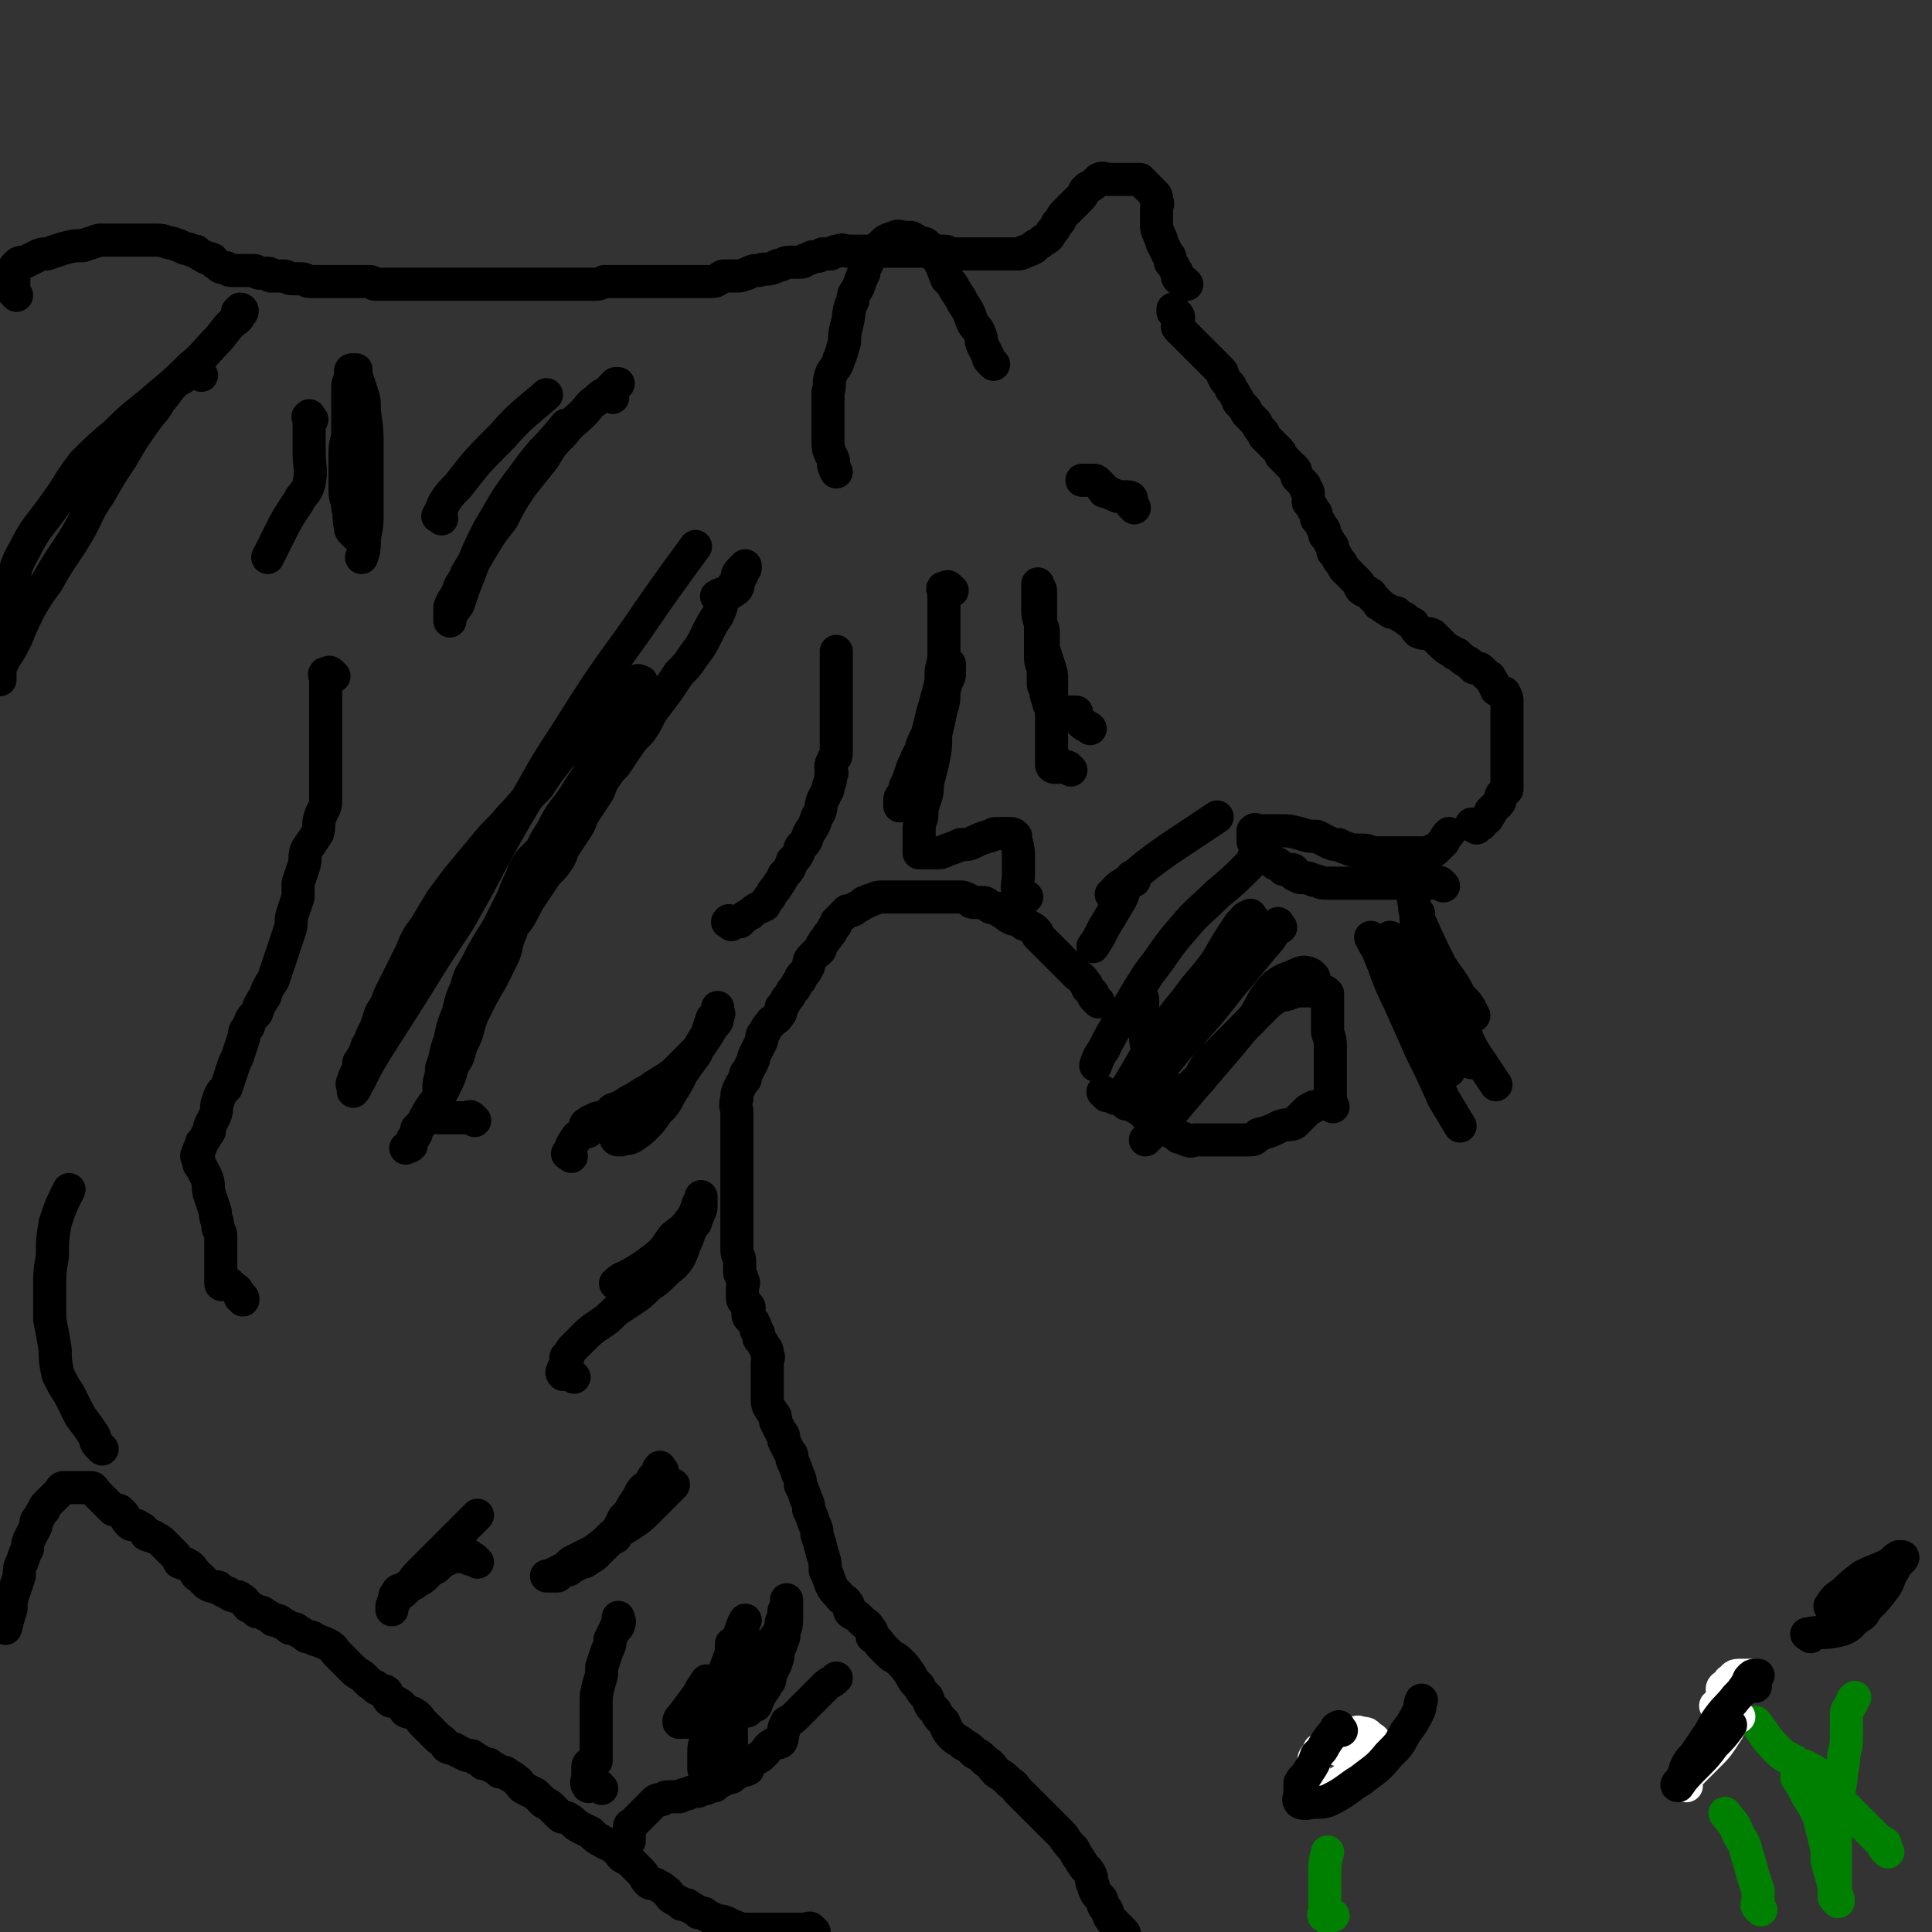 <svg viewBox='0 0 700 700' version='1.1' xmlns='http://www.w3.org/2000/svg' xmlns:xlink='http://www.w3.org/1999/xlink'><rect x="0" y="0" width="700" height="700" fill="#333333" stroke="none"/><g fill='none' stroke='#000000' stroke-width='12' stroke-linecap='round' stroke-linejoin='round'><path d='M398,363c-1,-1 -1,-1 -1,-1 -1,-1 -1,-1 -1,-2 -1,-1 -1,-1 -2,-2 0,-1 0,-1 -1,-2 -1,-2 -2,-2 -3,-3 -2,-2 -2,-2 -3,-3 -2,-2 -2,-2 -3,-3 -2,-2 -2,-2 -3,-3 -1,-1 -1,-1 -2,-2 0,0 0,0 -1,-1 -1,-1 -1,-1 -2,-2 0,-1 0,-1 -1,-2 -1,-1 -2,-1 -3,-2 -1,0 -1,0 -2,-1 -1,-1 -2,-1 -3,-1 -2,-1 -2,-1 -3,-2 -2,-1 -2,-1 -3,-2 -2,0 -2,0 -3,-1 -1,-1 -1,-1 -2,-1 -1,0 -1,0 -2,0 -2,0 -2,0 -3,-1 -2,-1 -2,-1 -3,-1 -2,0 -2,0 -3,0 -2,0 -2,0 -3,0 -2,0 -2,0 -3,0 -2,0 -2,0 -3,0 -2,0 -2,0 -3,0 -2,0 -2,0 -3,0 -2,0 -2,0 -3,0 -2,0 -2,0 -3,0 -2,0 -2,0 -3,0 -3,0 -3,0 -5,1 -2,0 -1,1 -3,1 -1,1 -1,1 -3,2 -1,1 -1,1 -3,1 -1,1 -1,1 -2,2 -1,1 -1,1 -2,2 0,1 0,1 -1,2 -1,2 -1,2 -2,3 -1,2 -1,1 -2,3 -1,1 0,2 -2,3 -1,1 -1,1 -2,2 -1,1 -1,2 -1,3 -1,2 -1,2 -2,3 -1,1 -1,1 -1,2 -1,1 -1,1 -2,3 -1,1 -1,1 -1,1 -1,2 -1,2 -2,3 -1,2 -1,2 -2,3 0,2 0,2 -1,3 -1,2 -2,1 -3,3 -1,1 -1,1 -2,3 -1,1 -1,1 -1,3 -1,2 -1,2 -2,4 -1,2 -1,2 -1,3 -1,2 -1,2 -2,4 -1,1 -1,1 -1,3 -1,1 -1,1 -2,3 -1,2 -1,2 -1,4 -1,3 0,3 0,5 0,2 0,2 0,4 0,1 0,1 0,3 0,1 0,1 0,3 0,1 0,1 0,3 0,1 0,1 0,2 0,1 0,1 0,2 0,1 0,1 0,3 0,1 0,1 0,3 0,1 0,1 0,3 0,2 0,2 0,4 0,2 0,2 0,4 0,2 0,2 0,4 0,1 0,1 0,3 0,1 0,1 0,3 0,1 0,1 0,3 0,1 0,1 0,3 0,2 1,2 1,4 0,2 0,2 0,4 0,1 1,1 1,3 1,1 0,1 0,3 0,1 0,1 0,3 0,1 0,1 1,2 1,1 1,1 1,1 1,1 0,1 0,2 0,1 0,1 0,1 0,1 0,1 1,2 1,1 1,1 1,1 1,2 1,2 1,3 1,1 1,1 1,3 1,1 1,1 2,3 1,1 1,1 1,3 1,1 0,1 0,3 0,2 0,2 0,4 0,2 0,2 0,5 0,2 0,2 0,4 0,3 1,3 2,5 1,1 1,1 1,3 1,2 1,2 2,4 1,1 1,1 1,3 1,2 1,2 2,4 1,1 1,1 1,3 1,2 1,2 2,5 1,2 1,2 1,4 1,2 1,2 2,5 1,2 1,2 1,4 1,2 1,2 2,5 1,2 1,2 1,4 1,3 1,3 2,7 1,3 1,3 1,6 1,2 1,2 2,5 1,2 1,2 3,4 1,2 2,1 3,3 1,1 0,1 1,3 1,1 2,1 3,2 1,1 1,1 1,1 2,2 2,1 3,3 1,1 1,1 1,3 1,1 2,1 3,3 1,1 1,1 3,3 2,2 2,1 4,3 2,2 2,2 4,5 1,2 1,2 3,4 1,2 1,2 3,4 1,3 1,3 3,5 1,2 1,2 3,4 1,2 1,3 3,5 2,2 2,1 4,3 2,1 2,1 4,3 2,1 2,1 4,3 3,2 2,2 4,4 3,2 3,2 5,4 2,1 1,1 3,3 2,2 2,2 4,4 2,2 2,2 4,4 2,2 2,2 4,4 2,2 2,2 4,4 2,3 2,3 4,5 1,2 1,2 3,5 1,2 2,2 3,4 1,2 0,2 1,4 1,3 1,3 3,5 1,2 0,2 2,4 1,3 1,3 3,5 1,1 1,1 3,3 1,1 0,1 1,3 1,1 1,1 2,2 1,1 1,1 3,3 1,1 1,1 3,3 0,0 0,0 1,1 '/><path d='M401,397c-1,-1 -2,-2 -1,-1 0,0 1,0 2,1 2,0 2,0 3,1 2,1 2,1 3,2 2,0 2,0 3,1 2,1 2,1 3,2 1,0 0,0 1,1 1,1 1,1 2,2 1,1 1,0 2,1 1,1 1,1 2,2 2,1 2,0 3,1 2,1 2,1 3,2 2,0 2,1 3,1 2,1 2,0 3,0 1,0 1,0 2,0 2,0 2,0 3,0 2,0 2,0 3,0 2,0 2,0 3,0 2,0 2,0 3,0 2,0 2,0 3,0 2,0 2,0 3,0 2,0 2,-1 3,-2 4,-1 4,-1 8,-3 3,-1 3,0 5,-1 2,-2 2,-2 4,-4 1,-1 1,-1 3,-2 '/><path d='M483,401c-1,-1 -1,-1 -1,-1 -1,-1 0,-1 0,-2 0,0 0,0 0,-1 0,-1 0,-1 0,-1 0,-1 0,-1 0,-2 0,0 0,0 0,-1 0,-1 0,-1 0,-2 0,-2 0,-2 0,-3 0,-2 0,-2 0,-4 0,-3 0,-3 0,-5 0,-2 0,-2 -1,-5 0,-1 0,-1 0,-3 0,-1 0,-2 0,-3 0,-1 0,-1 0,-3 0,-1 0,-1 0,-3 0,0 0,0 0,-1 0,-1 0,-1 0,-1 -1,-1 -1,-1 -2,-1 -1,0 -1,0 -1,0 -2,0 -2,0 -3,0 -1,0 -1,0 -3,0 -2,0 -2,0 -5,1 -2,1 -2,0 -4,1 -3,2 -3,2 -5,4 -1,1 -1,1 -3,3 -2,2 -2,2 -5,5 -2,2 -2,2 -4,4 -3,3 -3,3 -5,5 -1,1 -2,1 -3,3 -1,1 -1,1 -2,3 -1,1 0,1 -1,3 -1,0 -1,0 -2,1 -1,1 -1,1 -1,1 -1,1 -1,2 -2,2 -1,0 -1,0 -3,0 -1,0 -1,0 -2,0 -1,0 -1,0 -3,0 0,0 0,0 -1,-1 -2,-1 -2,-1 -3,-3 -2,-4 -1,-5 -2,-10 -1,-4 -1,-4 -1,-9 -1,-5 -1,-5 -1,-10 '/><path d='M523,321c-1,-1 -1,-1 -1,-1 -1,-1 -1,0 -2,0 -1,0 -1,0 -2,0 -2,0 -2,0 -3,0 -2,0 -2,0 -3,0 -2,0 -2,0 -4,0 -2,0 -2,0 -5,0 -2,0 -2,0 -4,0 -2,0 -2,0 -4,0 -3,0 -3,0 -5,0 -3,0 -3,0 -6,0 -2,0 -2,0 -4,0 -2,0 -2,-1 -4,-1 -2,-1 -2,-1 -4,-1 -1,0 -1,0 -3,-1 0,-1 0,-2 -1,-2 -1,0 -2,0 -3,0 -1,-1 -1,-1 -2,-2 -1,0 -1,0 -1,0 -1,-1 -1,-1 -2,-2 -1,-1 -1,-1 -1,-1 -1,-1 -1,-1 -2,-2 -1,-1 -1,-1 -1,-1 -1,-1 -1,-1 -2,-2 0,-1 0,-1 0,-1 0,-1 0,-1 0,-2 0,-1 0,-1 0,-1 1,-1 1,0 2,0 2,0 2,0 4,0 2,0 2,0 4,0 3,0 3,0 7,1 3,1 3,1 6,1 2,1 2,1 4,2 2,1 2,1 4,1 2,1 2,1 5,2 2,0 2,0 4,0 2,0 2,1 5,1 1,0 1,0 3,0 1,0 1,0 3,0 3,0 3,0 5,0 2,0 2,0 4,0 1,0 1,0 3,0 1,0 1,-1 3,-1 1,-1 1,-1 2,-2 1,-1 1,-1 1,-1 1,-2 1,-2 2,-3 '/><path d='M535,300c-1,-1 -1,-1 -1,-1 -1,-1 -1,0 -1,0 0,0 1,0 1,0 1,0 1,0 2,0 1,0 1,-1 2,-2 1,-1 1,0 1,-1 1,-1 1,-1 1,-2 1,-1 1,-1 1,-1 1,-1 1,-1 2,-2 1,-1 0,-1 1,-3 1,-1 1,-1 2,-2 0,-1 0,-1 0,-3 0,-1 0,-1 0,-3 0,-1 0,-1 0,-3 0,-1 0,-1 0,-3 0,0 0,0 0,-1 0,-1 0,-1 0,-3 0,0 0,0 0,-1 0,-1 0,-1 0,-3 0,-1 0,-1 0,-2 0,-2 0,-2 0,-3 0,-1 0,-1 0,-2 0,-1 0,-1 0,-2 0,0 0,0 0,-1 0,-1 0,-1 0,-2 0,-1 0,-1 -1,-3 -1,0 -1,0 -2,-1 -1,0 -1,0 -1,-1 -1,-1 -1,-2 -2,-3 0,-1 -1,-1 -1,-1 -1,-1 -1,-1 -2,-2 -1,-1 -1,-1 -3,-1 -1,-1 -1,-1 -2,-2 -2,-1 -2,-1 -4,-3 -1,0 -1,0 -2,-1 -2,-1 -2,-1 -4,-3 -1,-1 -1,-1 -3,-3 -2,-1 -3,0 -5,-1 -1,-1 -1,-1 -2,-3 -2,-1 -2,-1 -3,-2 -2,-1 -2,-1 -3,-2 -2,0 -2,0 -3,-1 -2,-1 -2,-1 -3,-2 -1,0 0,0 -1,-1 -1,-1 -1,-1 -2,-2 0,0 0,-1 -1,-1 -1,-1 -1,-1 -2,-1 0,-1 -1,0 -1,-1 -1,-1 0,-1 -1,-2 -1,-1 -1,-1 -1,-1 -1,-1 -1,-1 -2,-2 -1,-1 -1,-1 -2,-2 -1,-2 -1,-2 -2,-3 -1,-2 -1,-2 -2,-3 0,-2 0,-2 -1,-3 -1,-2 -1,-2 -2,-3 0,-2 0,-2 -1,-3 -1,-2 -1,-2 -2,-3 0,-2 0,-2 -1,-3 -1,-2 -1,-2 -2,-3 0,-2 0,-2 0,-3 0,-1 0,-1 -1,-2 0,-1 0,-1 -1,-2 -1,-1 -1,-1 -2,-2 -1,-2 0,-2 -1,-3 -1,-1 -1,-1 -2,-2 0,0 0,0 -1,-1 -1,-1 -1,-1 -2,-2 0,-1 0,-1 -1,-2 -1,-1 -1,-1 -2,-2 0,0 0,0 -1,-1 -1,-1 -1,-1 -2,-2 0,-1 0,-1 -1,-2 -1,-1 -1,-1 -2,-3 0,0 0,0 -1,-1 -1,-1 -1,-1 -2,-2 -1,-1 0,-1 -1,-2 -1,-1 -1,-1 -2,-2 -1,-1 0,-1 -1,-2 -1,-2 -1,-2 -2,-3 0,-1 0,-1 -1,-2 -1,-1 -1,-1 -2,-3 0,-1 0,-1 -1,-2 -1,-1 -1,-1 -2,-2 -1,-1 -1,-1 -2,-2 -1,-1 -1,-1 -3,-3 0,0 0,0 -1,-1 -1,-1 -1,-1 -2,-2 0,0 0,0 -1,-1 -1,-1 -1,-1 -2,-2 0,0 0,0 -1,-1 -1,-1 -1,-1 -1,-1 -1,-1 0,-1 0,-1 0,-1 0,-1 0,-2 0,0 0,0 0,-1 0,-1 -1,-1 -2,-2 0,0 0,0 0,-1 '/><path d='M295,700c-1,-1 -1,-1 -1,-1 -1,-1 -1,0 -1,0 -1,0 -1,0 -3,0 -1,0 -1,0 -3,0 -2,0 -2,0 -5,0 -2,0 -2,0 -4,0 -3,0 -3,0 -5,0 -2,0 -2,0 -4,0 -3,-1 -3,-1 -5,-2 -2,-1 -2,-1 -4,-1 -2,-1 -2,-1 -4,-2 -1,-1 -1,-1 -3,-1 -1,-1 -1,-1 -3,-2 -1,-1 -1,-1 -3,-1 -1,-1 -1,-1 -3,-2 -2,-1 -1,-2 -3,-3 -1,-1 -1,-1 -3,-2 -1,-1 -2,0 -3,-1 -2,-2 -1,-2 -3,-4 -1,-1 -1,-1 -3,-3 -1,-1 -1,-1 -3,-2 -2,-1 -1,-2 -3,-3 -2,-2 -2,-1 -5,-3 -2,-1 -2,-1 -4,-3 -2,-1 -2,-1 -4,-2 -2,-1 -2,-2 -4,-3 -1,-1 -2,0 -3,-1 -1,-1 -1,-1 -3,-3 -1,-1 -1,-1 -3,-2 -1,-1 -1,-1 -3,-3 -2,-1 -2,-1 -4,-2 -2,-1 -1,-2 -3,-3 -1,-1 -1,-1 -3,-2 -1,-1 -1,-1 -3,-1 -1,-1 -1,-1 -3,-2 -1,-1 -1,-1 -3,-1 -1,-1 -1,-1 -3,-2 -1,-1 -1,-1 -3,-1 -2,-1 -2,-1 -4,-2 -1,-1 -1,0 -3,-1 -1,-1 -1,-2 -3,-3 -1,-1 -1,-1 -3,-3 -1,-1 -1,-1 -3,-3 -1,-1 -1,-2 -3,-3 -1,-1 -1,0 -3,-1 -1,-1 -1,-2 -3,-3 -1,-1 -2,0 -3,-1 -1,-1 0,-2 -1,-3 -1,-1 -2,0 -3,-1 -1,0 -1,-1 -1,-1 -2,-1 -2,-1 -3,-2 -1,-1 -1,-1 -1,-1 -2,-2 -2,-1 -4,-3 -1,-1 -1,-1 -3,-3 -1,-1 -1,-1 -3,-3 -1,-1 -1,-2 -3,-3 -2,-1 -2,-1 -5,-2 -1,-1 -1,-1 -3,-1 -1,-1 -1,-1 -3,-2 -1,-1 -1,-1 -3,-1 -1,-1 -1,-1 -3,-2 -1,-1 -1,-1 -3,-1 -1,-1 -1,-1 -3,-2 -1,-1 -1,-1 -3,-1 -1,-1 -1,-1 -3,-2 -1,-1 -1,-2 -3,-3 -1,-1 -1,0 -3,-1 -1,0 -1,-1 -2,-1 -2,-1 -2,-1 -3,-2 -2,0 -2,0 -4,-1 -1,-1 -1,-1 -3,-3 -1,0 -1,-1 -1,-1 -2,-2 -1,-2 -3,-3 -1,-1 -1,0 -3,-1 -1,-2 -1,-2 -3,-4 -1,-1 -1,-1 -3,-3 -1,-1 -1,-1 -3,-2 -1,-1 -1,0 -3,-1 -1,-2 -1,-2 -3,-3 -1,-1 -2,0 -3,-1 -2,-2 -1,-2 -3,-4 -1,-1 -1,-1 -3,-1 -1,-1 -1,-1 -2,-2 -1,-1 -1,-1 -1,-1 -1,-1 -1,-1 -2,-2 -1,-1 -1,-1 -1,-1 -1,-1 -1,-2 -2,-2 -1,0 -1,0 -3,0 0,0 0,0 -1,0 -1,0 -1,0 -1,0 -1,0 -1,0 -2,0 -1,0 -1,0 -1,0 -1,0 -1,0 -2,0 -1,0 -1,1 -1,1 -1,1 -1,1 -2,2 -1,1 -1,1 -1,1 -1,1 -1,1 -2,2 -1,1 -1,1 -1,2 -1,1 -1,1 -2,3 -1,1 -1,1 -1,3 -1,2 -1,2 -2,4 -1,2 -1,2 -1,4 -1,2 -1,2 -2,5 -1,2 -1,2 -1,5 -1,3 -1,3 -2,6 -1,3 -1,3 -1,6 -1,3 -1,3 -2,7 0,0 0,0 0,0 '/><path d='M6,107c-1,-1 -1,-1 -1,-1 -1,-1 0,-1 0,-1 0,-1 0,-1 0,-1 0,-1 0,-1 0,-1 0,0 0,0 0,-1 0,0 0,0 0,-1 0,-1 0,-1 0,-2 0,-1 0,-1 0,-1 0,-1 0,-1 1,-2 1,-1 1,-1 3,-1 2,-1 2,-1 4,-2 2,-1 2,-1 4,-1 3,-1 3,-1 6,-2 4,-1 4,-1 7,-1 3,-1 3,-1 6,-2 3,0 3,0 6,0 2,0 2,0 5,0 2,0 2,0 4,0 3,0 3,0 6,0 3,0 3,1 5,1 3,1 3,1 5,2 2,0 2,1 4,1 1,1 1,1 3,2 1,1 1,0 3,1 1,1 0,1 2,2 1,1 1,1 3,1 1,1 1,1 2,1 1,0 1,0 2,0 1,0 1,0 3,0 1,0 1,0 3,0 1,0 1,1 2,1 1,0 1,0 3,0 1,0 0,0 1,1 1,0 1,0 2,0 1,0 1,0 3,0 1,0 1,1 3,1 1,0 1,0 2,0 0,0 1,0 1,0 2,0 2,1 3,1 1,0 1,0 2,0 1,0 1,0 2,0 2,0 2,0 3,0 2,0 2,0 3,0 1,0 1,0 2,0 1,0 1,0 3,0 0,0 0,0 1,0 1,0 1,0 2,0 1,0 1,0 2,0 1,0 1,0 2,0 1,0 1,1 2,1 2,0 2,0 3,0 2,0 2,0 3,0 2,0 2,0 3,0 2,0 2,0 3,0 2,0 2,0 3,0 2,0 2,0 3,0 1,0 1,0 2,0 2,0 2,0 3,0 2,0 2,0 3,0 2,0 2,0 5,0 1,0 1,0 3,0 2,0 2,0 3,0 2,0 2,0 4,0 2,0 2,0 5,0 1,0 1,0 2,0 2,0 2,0 4,0 2,0 2,0 3,0 2,0 2,0 3,0 2,0 2,0 3,0 2,0 2,0 3,0 2,0 2,0 3,0 2,0 2,0 4,0 1,0 1,0 3,0 2,0 2,0 4,0 3,0 3,0 5,-1 2,0 2,0 4,0 3,0 3,0 5,0 2,0 2,0 4,0 3,0 3,0 5,0 2,0 2,0 4,0 3,0 3,0 5,0 2,0 2,0 4,0 3,0 3,0 5,0 2,0 2,0 3,0 2,0 2,-1 4,-2 2,0 2,0 4,0 3,0 2,0 5,-1 2,-1 2,-1 4,-1 2,-1 3,0 5,-1 1,0 1,-1 3,-1 2,-1 2,-1 3,-1 2,0 2,0 3,0 2,0 2,0 3,-1 2,0 1,-1 3,-1 1,0 2,0 3,-1 2,0 2,0 3,0 2,-1 1,-1 3,-1 1,-1 2,0 3,0 2,0 2,0 3,0 2,0 2,0 3,0 1,0 1,0 3,0 1,0 1,0 3,0 2,0 2,0 3,0 2,0 2,0 3,0 1,0 1,0 2,0 2,0 2,0 3,0 1,0 1,0 2,0 2,0 2,0 3,0 1,0 1,0 2,0 0,0 0,0 1,0 1,0 1,0 2,0 1,0 1,0 2,0 2,0 1,1 3,1 1,0 1,0 3,0 1,0 1,0 2,0 1,0 1,0 2,0 1,0 1,0 1,0 2,0 2,0 3,0 1,0 1,0 1,0 2,0 2,0 3,0 1,0 1,0 2,0 2,0 2,0 3,0 0,0 0,0 1,0 2,0 2,0 3,0 2,0 1,-1 3,-1 1,-1 1,0 2,-1 1,0 1,-1 1,-1 2,-1 2,-1 3,-2 2,-1 2,-1 3,-3 1,-1 1,-1 2,-3 1,-1 1,-1 1,-1 1,-2 1,-2 2,-3 1,-1 1,-1 1,-1 1,-1 1,-1 2,-2 1,-1 1,-1 2,-2 1,-1 1,-1 2,-3 1,-1 1,-1 1,-1 2,-1 2,-1 3,-2 1,-1 1,-1 1,-1 2,-1 2,0 3,0 1,0 1,0 3,0 1,0 1,0 3,0 1,0 1,0 3,0 1,0 1,0 2,0 1,0 1,0 1,0 1,1 1,1 2,2 1,1 1,1 1,1 1,1 1,1 2,2 1,1 1,1 1,3 1,1 0,1 0,3 0,2 0,2 0,4 0,3 0,3 1,5 0,1 1,1 1,3 1,2 1,2 2,4 1,1 1,1 1,3 1,1 1,1 2,3 1,1 0,2 1,3 1,1 1,0 2,1 1,1 1,1 1,1 '/><path d='M360,132c-1,-1 -1,-1 -1,-1 -1,-1 -1,-1 -1,-2 -1,-2 -1,-2 -2,-4 -1,-2 0,-2 -1,-4 -1,-3 -2,-2 -3,-5 -1,-3 -1,-3 -3,-6 -1,-2 -1,-2 -3,-5 -1,-2 -1,-2 -3,-4 -1,-2 -1,-3 -2,-5 -1,-2 -1,-2 -3,-4 -1,-2 -1,-2 -2,-3 -1,-1 -1,-1 -3,-1 -1,-1 -1,-1 -3,-2 -1,0 -1,0 -2,0 -2,0 -2,-1 -4,0 -3,1 -3,1 -5,3 -2,2 -3,2 -4,4 -1,1 0,1 -1,3 -1,1 -1,1 -1,3 -1,2 -1,2 -2,5 -1,2 -2,2 -2,5 -2,4 -1,4 -2,8 -1,4 -1,4 -1,7 -1,3 -1,4 -2,6 -1,4 -2,3 -3,6 -1,3 0,3 -1,6 0,3 0,3 0,5 0,3 0,3 0,5 0,4 0,4 0,8 0,4 1,4 2,7 0,2 0,2 1,4 '/><path d='M225,670c-1,-1 -2,-1 -1,-1 0,-1 1,0 2,0 1,0 1,-1 1,-2 0,0 0,0 1,0 0,-1 0,-1 0,-2 0,-1 0,-1 0,-1 0,-1 0,-1 0,-2 0,-1 1,-1 1,-1 1,-1 1,-1 2,-2 1,-1 1,-1 1,-1 1,-1 1,-1 2,-2 1,-1 1,-1 1,-1 1,-1 1,-1 2,-2 1,-1 1,-1 3,-1 1,-1 1,-1 3,-1 1,0 1,0 3,0 1,0 1,-1 3,-1 2,-1 2,-1 4,-1 2,-1 2,-1 3,-1 1,-1 1,-1 3,-1 1,-1 1,-1 3,-2 1,-1 1,-1 3,-1 1,-1 1,-1 3,-2 1,-1 1,0 3,-1 0,-1 0,-1 1,-2 1,-1 1,-1 1,-1 1,-1 2,-1 3,-2 1,-1 1,-1 1,-1 1,-1 1,-2 3,-3 1,-1 2,0 3,-1 1,-2 0,-2 1,-4 0,-1 0,-1 1,-3 2,-1 2,-1 4,-3 1,-1 1,-1 3,-3 0,0 0,0 1,-1 1,-1 1,-1 1,-1 1,-1 1,-1 3,-3 1,-1 1,-1 2,-2 2,-2 2,-1 4,-3 0,0 0,0 0,0 '/><path d='M266,639c-1,-1 -1,-1 -1,-1 -1,-1 0,-1 0,-2 0,-1 0,-1 0,-2 0,-2 0,-2 0,-3 0,-2 0,-2 0,-4 0,-1 0,-1 0,-2 0,-3 0,-3 1,-5 1,-1 1,-1 2,-2 1,-2 1,-2 1,-3 1,-1 0,-2 1,-2 0,-1 1,-1 1,-2 1,-2 1,-2 2,-3 0,-1 1,-1 1,-2 1,-2 1,-2 2,-3 0,-1 1,-1 1,-2 1,-2 1,-2 2,-3 0,-2 0,-2 1,-3 1,-2 1,-2 2,-3 0,-1 1,-1 1,-2 0,-1 0,-1 0,-2 0,-1 1,0 1,-1 0,-1 0,-1 0,-2 0,0 0,-1 0,-1 0,-1 1,-1 1,-2 0,0 0,0 0,-1 0,-1 0,-2 0,-1 0,0 0,1 0,3 0,2 0,2 0,4 0,3 -1,3 -1,6 -1,3 -1,3 -2,5 0,2 0,2 -1,5 -1,2 -1,2 -2,4 0,2 0,2 -1,3 -1,2 -1,2 -2,3 0,1 -1,1 -1,2 -1,1 0,1 -1,2 0,1 0,1 -1,1 -1,1 -1,1 -2,1 0,1 0,1 -1,1 -1,0 -1,0 -2,0 -2,0 -2,0 -3,0 -2,0 -2,1 -4,2 -2,0 -2,1 -3,1 -1,0 -1,0 -3,0 0,0 0,0 -1,0 -1,0 -1,0 -2,0 0,0 0,0 -1,0 -1,0 -1,1 -2,1 -1,0 -1,0 -2,0 0,0 -1,0 -1,0 0,-1 0,-1 1,-2 3,-4 3,-4 6,-8 1,-2 1,-2 3,-5 '/><path d='M274,598c-1,-1 -1,-1 -1,-1 -1,-1 -1,0 -1,0 0,0 1,-1 1,-1 0,0 0,1 -1,2 0,1 0,1 0,2 0,1 0,1 0,2 0,2 -1,2 -1,3 -1,2 -1,2 -2,4 0,2 0,2 -1,4 -1,3 -1,3 -2,5 -2,2 -2,2 -3,4 -1,2 -2,2 -3,5 -1,2 0,2 -1,4 -1,2 -1,2 -2,3 0,1 -1,1 -1,2 0,1 0,1 0,2 0,0 0,0 0,1 0,1 0,1 0,2 0,0 0,0 0,1 0,0 -1,-1 -1,-1 0,0 0,0 0,-1 0,-3 0,-3 0,-5 0,-4 1,-4 2,-8 0,-3 0,-4 1,-7 1,-4 2,-4 3,-7 1,-3 1,-3 2,-6 1,-2 1,-2 2,-5 0,-1 0,-1 0,-3 0,-1 0,-1 0,-2 0,0 0,0 0,-1 0,0 0,-1 0,0 0,0 0,1 0,2 0,2 0,2 0,3 0,3 0,3 0,6 0,4 0,4 -1,8 -1,2 -2,2 -3,5 -1,3 -1,3 -1,6 -1,2 -1,2 -2,3 -1,1 -1,1 -1,2 -1,0 0,0 0,1 0,0 0,1 0,1 0,-2 0,-2 0,-4 0,-2 0,-2 0,-4 1,-4 1,-4 2,-8 1,-4 1,-4 3,-9 1,-4 1,-4 3,-9 1,-3 1,-3 3,-7 1,-3 1,-3 2,-5 '/><path d='M218,648c-1,-1 -1,-1 -1,-1 -2,-1 -4,1 -4,0 -1,-1 0,-2 0,-4 0,-1 0,-1 0,-3 0,-1 1,-1 1,-1 1,-1 1,-1 2,-1 0,-1 0,-1 0,-1 0,-1 0,-1 0,-2 0,-1 0,-1 0,-1 0,-2 0,-2 0,-3 0,-1 0,-1 0,-3 0,-2 0,-2 0,-5 0,-3 0,-3 0,-6 0,-3 0,-3 1,-7 1,-3 1,-3 1,-6 1,-3 1,-3 2,-6 1,-2 1,-2 1,-4 1,-2 1,-2 2,-4 0,-1 1,0 1,-1 1,-2 0,-2 0,-3 '/><path d='M240,533c-1,-1 -1,-2 -1,-1 -1,0 0,1 -1,2 0,1 -1,1 -1,1 -1,1 -1,2 -2,3 -1,1 -2,1 -3,3 -1,2 -1,2 -3,5 -1,2 -1,2 -3,4 -1,2 -1,2 -2,4 -1,1 0,1 -1,3 -2,1 -2,1 -4,3 -1,1 -1,1 -3,3 -1,1 -1,1 -3,2 -1,1 -1,1 -3,1 -1,1 -1,1 -3,2 -1,1 -1,1 -3,1 -1,1 -1,1 -2,2 -1,0 -1,0 -1,0 -1,0 -1,0 -2,0 -1,0 -1,0 -1,0 0,0 0,0 1,0 2,-1 2,-1 4,-2 2,-1 2,-1 4,-3 4,-2 4,-2 8,-4 4,-3 4,-3 7,-6 4,-2 4,-2 7,-4 3,-2 3,-2 6,-5 2,-2 2,-2 4,-4 3,-3 3,-3 5,-5 '/><path d='M173,566c-1,-1 -1,-1 -1,-1 -1,-1 -1,0 -1,0 -1,0 -1,0 -1,-1 0,0 0,0 0,0 0,-1 0,0 -1,0 -2,0 -2,0 -3,0 -1,0 -2,0 -3,0 -1,0 0,1 -1,1 -2,1 -2,1 -4,3 -2,1 -2,1 -4,3 -1,1 -1,1 -3,2 -1,1 -1,1 -2,1 -2,1 -2,1 -3,2 -1,0 -2,0 -2,1 -1,1 -1,1 -1,2 0,0 0,1 0,1 0,1 -1,1 -1,2 0,0 0,2 0,1 0,-1 0,-2 1,-3 2,-3 2,-2 4,-4 3,-3 2,-3 5,-6 3,-3 3,-3 6,-6 3,-3 3,-3 6,-6 3,-3 3,-3 6,-6 1,-1 1,-1 3,-3 '/><path d='M208,499c-1,-1 -1,-1 -1,-1 -1,-1 -2,0 -3,0 0,0 0,0 0,0 -1,-1 0,-1 0,-2 1,-1 1,-1 1,-2 0,-1 0,-1 0,-2 0,-1 1,0 1,-1 1,-2 1,-2 2,-3 2,-2 2,-2 3,-3 3,-3 3,-3 6,-5 3,-2 3,-2 6,-5 3,-2 3,-2 6,-4 3,-2 3,-2 6,-5 3,-2 3,-2 6,-5 2,-2 3,-2 5,-5 1,-2 1,-2 2,-5 1,-2 1,-2 2,-5 1,-2 1,-2 2,-3 0,-2 1,-2 1,-3 1,-2 1,-2 1,-3 0,0 0,0 0,-1 0,-1 0,-1 0,-2 0,0 0,-1 0,0 0,0 0,1 -1,2 -1,3 -1,3 -2,5 -3,4 -3,4 -7,7 -3,4 -3,5 -7,8 -4,3 -4,3 -9,6 -2,1 -3,1 -5,3 '/><path d='M207,419c-1,-1 -2,-1 -1,-1 1,-3 1,-3 3,-6 1,-1 2,-1 3,-2 0,0 0,0 1,0 0,-1 -1,-1 -1,-2 0,-1 1,-1 1,-1 1,-1 1,-1 2,-1 1,-1 1,-1 3,-1 2,-1 2,-1 4,-3 3,-1 3,-1 6,-3 4,-2 3,-2 7,-4 4,-3 5,-3 9,-6 3,-3 3,-3 6,-6 3,-3 3,-3 5,-6 2,-3 2,-3 3,-5 2,-2 2,-2 2,-4 1,-1 0,-1 0,-2 0,0 0,-1 0,-1 0,0 0,0 0,1 -1,2 -1,2 -2,3 -1,3 -1,3 -2,6 -2,3 -2,3 -4,7 -3,4 -3,4 -5,7 -2,4 -2,4 -4,7 -2,4 -2,4 -5,7 -2,3 -2,3 -4,5 -2,2 -2,2 -5,4 -2,1 -2,0 -4,1 0,0 -1,0 -1,0 -1,0 -1,-1 -1,-1 '/><path d='M265,335c-1,-1 -2,-1 -1,-1 0,-1 0,0 1,0 1,0 1,0 2,0 0,0 0,0 1,0 2,-2 2,-2 4,-3 2,-2 3,-2 5,-3 1,-2 1,-2 2,-3 1,-2 1,-2 2,-3 2,-3 2,-3 3,-5 2,-2 2,-2 3,-5 2,-2 2,-2 3,-5 2,-2 2,-2 3,-5 2,-3 2,-3 3,-6 2,-3 1,-3 2,-6 1,-2 1,-2 2,-4 0,-2 1,-2 1,-5 1,-1 0,-2 0,-3 0,-2 1,-2 1,-3 1,-1 1,-1 1,-3 0,0 0,0 0,-1 0,-1 0,-1 0,-2 0,0 0,0 0,-1 0,-1 0,-1 0,-1 0,0 0,0 0,-1 0,-1 0,-1 0,-2 0,0 0,0 0,-1 0,-1 0,-1 0,-3 0,-1 0,-1 0,-2 0,-1 0,-1 0,-2 0,-2 0,-2 0,-3 0,-1 0,-1 0,-2 0,-2 0,-2 0,-3 0,-1 0,-1 0,-2 0,-1 0,-1 0,-2 0,-2 0,-2 0,-3 0,-1 0,-1 0,-2 0,-1 0,-1 0,-2 0,0 0,0 0,-1 '/><path d='M345,214c-1,-1 -1,-1 -1,-1 -1,-1 -1,0 -1,0 -1,0 -1,0 -1,0 -1,0 0,1 0,2 0,0 0,0 0,1 0,2 0,2 0,3 0,2 0,2 0,4 0,4 0,4 0,7 0,3 0,3 0,6 0,3 0,3 -1,7 0,4 0,4 -1,8 -1,3 -1,4 -2,7 -1,4 -1,4 -2,8 -2,4 -2,4 -3,8 -2,3 -2,3 -3,6 -1,3 -1,3 -2,5 0,2 0,2 -1,3 -1,1 -1,1 -1,3 0,0 0,1 0,1 0,0 1,-1 1,-3 1,-3 1,-3 2,-6 2,-4 2,-4 3,-8 2,-4 2,-4 4,-8 2,-4 2,-4 3,-9 1,-3 1,-3 3,-6 0,-3 0,-3 1,-5 1,-2 1,-2 1,-3 0,-1 0,-1 0,-2 0,-1 0,-2 0,-1 0,0 0,1 0,3 -1,3 -1,3 -2,6 0,4 0,4 -1,7 -1,5 -1,5 -2,9 0,5 0,5 -1,10 -1,4 -1,4 -2,8 0,3 0,3 -1,6 -1,3 -1,3 -1,6 -1,3 -1,3 -1,5 0,2 0,2 0,3 0,1 0,1 0,2 0,1 0,1 0,2 0,0 0,0 0,1 0,0 0,0 0,0 1,0 2,0 3,0 2,0 2,0 3,0 2,0 2,0 4,-1 3,-1 3,-1 5,-2 3,0 3,0 5,-1 2,-1 2,-1 5,-2 2,0 1,-1 3,-1 2,0 2,0 3,0 1,0 1,0 2,0 1,0 1,0 2,1 0,0 0,0 0,1 1,4 1,4 1,7 0,2 0,2 0,3 0,2 0,2 0,3 0,3 -1,4 0,6 0,1 1,1 2,2 1,0 1,0 1,0 '/><path d='M388,279c-1,-1 -1,-1 -1,-1 -2,-1 -2,0 -3,0 -1,0 -1,0 -2,0 0,0 -1,0 -1,-1 0,0 0,-1 0,-1 0,-1 0,-1 0,-2 0,0 0,0 0,-1 0,-2 0,-2 0,-3 0,-3 0,-3 0,-5 0,-3 0,-3 0,-6 0,-3 0,-3 0,-6 0,-3 0,-3 0,-6 0,-3 0,-3 -1,-6 -1,-3 -1,-3 -2,-6 0,-3 0,-3 0,-6 0,-2 -1,-2 -1,-5 0,-2 0,-2 0,-4 0,-2 0,-2 0,-4 0,-1 0,-1 0,-2 0,-1 -1,-1 -1,-2 0,0 0,-1 0,0 0,0 0,0 0,1 0,1 0,1 0,3 0,2 0,2 0,4 0,3 0,3 1,6 0,3 0,3 0,6 0,3 0,3 0,6 0,3 1,3 1,5 0,2 0,2 0,5 0,1 1,1 1,3 0,1 0,1 1,3 0,0 0,0 0,1 1,1 1,1 2,2 0,0 -1,1 -1,1 0,0 1,0 2,0 0,0 0,0 1,0 1,0 1,0 1,0 1,0 1,0 2,0 1,0 1,0 2,0 0,0 0,0 1,0 0,0 0,0 0,0 0,0 0,1 0,1 0,1 0,1 1,2 0,0 0,0 1,1 1,1 2,1 3,2 '/><path d='M411,184c-1,-1 -1,-1 -1,-1 -1,-1 0,-2 0,-2 0,-1 -1,-1 -2,-1 -1,0 -1,0 -1,0 -2,0 -2,0 -4,-1 -2,-1 -2,-1 -3,-1 -1,-1 0,-1 -1,-2 -1,-1 -1,-1 -1,-1 -1,-1 -1,-1 -2,-1 -1,0 -1,0 -1,0 -1,0 -1,0 -2,0 -1,0 -1,0 -1,0 '/><path d='M261,217c-1,-1 -2,-1 -1,-1 2,-2 4,0 6,-2 2,-1 1,-2 2,-4 0,-1 0,-1 1,-2 0,-1 0,-1 1,-2 0,0 0,-1 0,-1 0,0 -1,1 -2,2 -1,1 -1,2 -1,3 -2,3 -2,3 -4,6 -2,3 -1,3 -3,7 -2,3 -2,3 -4,7 -2,4 -2,4 -5,8 -2,3 -2,3 -5,6 -2,3 -2,3 -4,6 -3,4 -3,4 -6,8 -2,4 -2,4 -4,7 -3,3 -3,3 -5,6 -2,3 -2,3 -4,6 -2,2 -2,2 -4,5 -2,3 -1,3 -3,6 -2,3 -2,3 -4,6 -2,3 -1,3 -3,6 -2,3 -2,3 -4,6 -2,3 -1,3 -3,6 -2,3 -3,3 -5,6 -2,3 -2,3 -4,6 -2,3 -2,3 -4,7 -2,4 -3,3 -4,7 -2,4 -1,5 -3,9 -2,4 -2,4 -4,8 -3,5 -3,5 -5,9 -2,4 -2,4 -3,7 -1,4 -1,4 -3,8 -1,4 -1,4 -3,7 -1,4 -1,4 -3,8 -3,6 -4,5 -7,11 -1,2 -1,2 -3,4 0,1 0,2 -1,3 -1,1 -1,2 -1,3 -1,1 -1,0 -2,1 '/><path d='M172,406c-1,-1 -1,-1 -1,-1 -1,-1 -1,0 -1,0 -1,0 -1,0 -2,0 -1,0 -1,0 -1,0 -1,0 -1,0 -1,0 -1,0 -1,0 -2,0 -1,0 -1,0 -1,0 -1,0 -1,0 -2,0 -1,0 -1,0 -1,0 -1,0 -1,0 -1,0 -1,-2 0,-2 0,-4 0,-3 0,-3 0,-7 0,-3 1,-3 1,-7 2,-5 1,-5 3,-10 1,-5 1,-5 3,-10 1,-4 1,-5 3,-9 1,-5 2,-5 4,-9 2,-4 2,-4 5,-9 2,-3 2,-3 4,-7 2,-4 2,-4 4,-8 1,-3 1,-3 3,-7 1,-3 1,-3 3,-6 2,-2 2,-2 4,-4 2,-4 2,-4 4,-7 2,-4 2,-4 4,-7 5,-6 4,-6 9,-13 2,-4 2,-4 4,-7 3,-3 3,-3 5,-6 1,-2 1,-3 3,-4 1,-3 1,-3 3,-5 1,-1 1,-1 2,-3 1,-1 1,-1 1,-3 1,-1 1,-1 1,-2 0,-1 0,-1 0,-1 0,-1 0,-1 0,-2 0,-1 1,-1 0,-1 -1,-1 -1,0 -3,0 -1,1 -1,0 -3,1 -3,3 -3,3 -5,6 -4,4 -4,5 -7,9 -5,6 -6,6 -11,11 -4,5 -4,5 -8,11 -5,5 -5,6 -10,11 -4,5 -5,5 -9,10 -5,6 -5,6 -10,12 -3,4 -3,4 -6,8 -3,5 -3,5 -6,10 -3,4 -3,4 -5,9 -2,4 -2,4 -4,8 -2,4 -2,4 -4,8 -1,3 -1,3 -3,6 -1,3 -1,3 -2,6 -2,3 -1,3 -3,6 -1,3 -1,3 -3,6 0,2 0,2 -1,4 0,1 -1,1 -1,3 -1,1 0,1 0,2 0,1 0,2 0,1 1,0 1,-2 2,-3 3,-6 3,-6 6,-11 7,-11 7,-11 14,-22 8,-13 8,-13 16,-25 11,-19 10,-19 21,-38 9,-15 8,-15 18,-30 12,-19 12,-19 25,-37 11,-16 11,-16 22,-31 '/><path d='M121,245c-1,-1 -1,-1 -1,-1 -1,-1 -1,0 -1,0 -1,0 -1,0 -1,0 -1,0 0,1 0,2 0,1 0,1 0,1 0,1 0,1 0,3 0,2 0,2 0,4 0,3 0,3 0,5 0,3 0,3 0,6 0,3 0,3 0,6 0,4 0,4 0,7 0,3 0,3 0,6 0,3 0,3 0,6 0,3 -1,3 -2,6 -1,3 0,3 -1,6 -2,3 -2,3 -4,6 -1,3 0,3 -1,6 -1,3 -1,3 -2,6 0,2 0,2 0,5 -1,3 -1,3 -2,6 -1,3 0,3 -1,6 -1,3 -1,3 -2,6 -1,3 -1,3 -2,6 -1,3 -1,3 -2,6 -2,3 -2,3 -3,6 -2,3 -2,3 -3,6 -2,2 -2,2 -3,5 -2,2 -1,2 -2,5 -1,3 -1,3 -2,6 -1,2 -1,2 -2,5 -1,3 -1,3 -2,6 -2,2 -2,2 -3,5 -1,2 0,2 -1,5 -1,2 -1,2 -2,4 0,2 0,2 -1,3 -1,2 -1,2 -2,3 0,2 -1,2 -1,3 -1,2 -1,2 0,3 0,2 0,2 1,3 1,2 1,2 2,4 1,3 0,3 1,6 1,3 1,3 2,6 0,3 1,3 1,6 1,2 1,2 1,4 0,2 0,2 0,5 0,1 0,1 0,3 0,1 0,1 0,2 0,1 0,1 0,2 0,0 0,0 0,1 0,1 0,1 0,2 0,0 0,1 0,1 0,1 1,0 2,0 0,0 1,0 1,0 1,1 1,1 2,2 0,0 1,0 1,1 1,1 1,1 1,2 1,0 1,0 1,1 '/><path d='M37,525c-1,-1 -1,-1 -1,-1 -2,-2 -1,-2 -2,-4 -2,-3 -2,-3 -5,-7 -2,-4 -2,-4 -4,-8 -2,-3 -2,-3 -4,-7 -1,-5 -1,-5 -1,-9 -1,-6 -1,-6 -2,-11 0,-5 0,-5 0,-11 0,-6 0,-6 1,-12 0,-6 0,-6 1,-12 2,-6 2,-6 5,-12 '/><path d='M222,144c-1,-1 -2,-1 -1,-1 0,-2 0,-2 1,-3 1,-1 1,-1 1,-1 0,0 1,0 1,0 -2,1 -2,1 -3,3 -3,1 -3,1 -5,3 -3,2 -2,2 -5,5 -3,3 -4,3 -7,7 -4,4 -4,4 -7,9 -4,5 -4,5 -8,10 -4,6 -4,6 -7,12 -4,5 -4,5 -7,10 -3,5 -3,5 -6,10 -1,3 -2,3 -3,6 -1,3 -2,3 -3,6 0,1 0,1 0,3 0,1 0,1 0,2 0,0 0,-1 0,-1 1,-3 1,-2 3,-5 2,-6 2,-6 4,-11 3,-8 3,-8 7,-16 6,-10 6,-11 13,-20 7,-10 8,-9 15,-18 '/><path d='M160,188c-1,-1 -2,-1 -1,-1 0,-1 0,-1 1,-2 0,-1 0,-1 1,-3 2,-3 2,-3 5,-6 7,-9 7,-9 16,-18 7,-8 8,-8 16,-15 '/><path d='M129,194c-1,-1 -1,-1 -1,-1 -1,-1 -1,-1 -1,-2 -1,-4 0,-4 -1,-7 0,-3 -1,-3 -1,-6 0,-3 0,-3 0,-6 0,-3 0,-3 0,-7 0,-3 0,-3 1,-7 0,-2 0,-2 0,-5 0,-3 0,-3 0,-6 0,-3 0,-3 0,-6 0,-2 0,-2 1,-4 0,-1 0,-1 0,-2 0,-1 0,-1 1,-1 0,0 1,0 1,0 0,0 0,1 0,2 1,3 1,3 2,6 1,3 1,3 1,7 1,7 1,7 1,14 0,5 0,5 0,11 0,6 0,6 0,11 0,5 0,5 -1,10 0,4 0,4 -1,7 '/><path d='M73,136c-1,-1 -1,-1 -1,-1 -1,-1 0,-1 0,-1 -1,0 -2,0 -3,1 -2,1 -2,1 -3,2 -2,1 -2,1 -3,2 -3,3 -2,3 -5,6 -2,4 -3,4 -5,7 -5,7 -5,7 -9,14 -4,6 -4,6 -8,13 -5,7 -4,8 -9,16 -5,8 -5,7 -10,16 -3,4 -3,4 -6,9 -3,6 -3,6 -5,11 -2,4 -2,4 -4,7 -1,2 -1,2 -2,4 0,1 0,1 0,3 0,0 0,2 0,1 0,-2 0,-4 0,-8 0,-4 -1,-4 0,-9 1,-8 1,-8 4,-16 2,-7 1,-7 5,-14 4,-8 5,-8 10,-15 6,-8 5,-8 11,-16 6,-6 6,-6 12,-11 8,-8 8,-7 16,-14 6,-5 6,-5 11,-10 5,-4 5,-5 9,-9 3,-3 3,-4 6,-7 1,-1 2,-1 3,-3 1,-1 1,-2 0,-2 0,0 0,1 -1,1 '/><path d='M113,152c-1,-1 -1,-2 -1,-1 -1,0 0,0 0,2 0,5 0,5 0,11 0,5 1,6 0,11 -1,4 -2,3 -4,7 -4,6 -4,6 -7,12 -2,4 -2,4 -4,8 '/><path d='M498,341c-1,-1 -2,-2 -1,-1 0,1 1,2 2,4 4,9 3,9 8,19 4,9 4,9 8,18 4,8 4,8 8,17 3,5 3,5 6,10 '/><path d='M505,341c-1,-1 -2,-2 -1,-1 1,4 1,5 3,11 5,12 4,12 9,23 3,5 3,5 6,10 2,2 2,2 3,4 '/><path d='M514,331c-1,-1 -2,-2 -1,-1 0,5 0,6 3,12 5,12 6,12 12,23 3,8 2,9 6,16 4,6 4,6 8,12 '/><path d='M506,346c-1,-1 -2,-2 -1,-1 0,1 0,2 2,5 5,8 5,7 10,15 3,5 2,5 6,10 4,5 5,5 10,10 '/><path d='M513,323c-1,-1 -2,-2 -1,-1 0,4 0,5 2,11 4,9 4,9 8,17 4,6 4,5 7,11 3,3 3,3 5,7 '/><path d='M456,311c-1,-1 -1,-2 -1,-1 -1,0 -1,2 -2,3 -6,6 -6,6 -12,11 -6,6 -7,6 -12,12 -7,8 -6,8 -13,17 -5,8 -5,8 -9,15 -4,6 -4,6 -7,12 -2,3 -2,3 -3,6 '/><path d='M454,333c-1,-1 -1,-2 -1,-1 -2,0 -2,1 -4,3 -4,6 -4,6 -8,13 -5,7 -6,7 -11,14 -5,6 -5,6 -9,13 -5,6 -5,6 -9,13 -3,5 -3,5 -6,10 '/><path d='M476,354c-1,-1 -1,-1 -1,-1 -2,-1 -3,-1 -5,0 -4,2 -4,1 -8,4 -5,5 -4,6 -8,12 -4,4 -4,4 -8,9 -6,7 -6,7 -12,14 -6,7 -6,7 -11,13 -3,3 -3,3 -5,5 -2,2 -2,2 -3,3 '/><path d='M464,336c-1,-1 -1,-2 -1,-1 -1,0 0,1 -1,2 -2,4 -3,4 -6,8 -5,6 -5,6 -10,12 -7,9 -7,9 -15,18 -7,7 -6,8 -13,14 -4,4 -4,3 -8,5 -3,2 -3,2 -6,4 '/><path d='M411,319c-1,-1 -1,-2 -1,-1 -3,3 -2,4 -4,8 -3,5 -3,5 -6,10 -2,4 -2,4 -4,7 '/><path d='M404,325c-1,-1 -2,-1 -1,-1 2,-3 3,-3 6,-5 7,-6 7,-6 14,-11 9,-6 9,-6 18,-12 '/></g>
<g fill='none' stroke='#008000' stroke-width='12' stroke-linecap='round' stroke-linejoin='round'><path d='M666,688c-1,-1 -1,-1 -1,-1 -1,-2 0,-2 0,-3 0,-3 0,-3 0,-7 0,-5 0,-5 0,-9 0,-6 0,-6 0,-12 0,-5 1,-5 2,-11 0,-4 1,-4 1,-9 1,-4 1,-4 1,-8 0,-3 0,-3 0,-7 0,-2 1,-2 2,-4 0,-1 0,-1 1,-2 '/><path d='M666,689c-1,-1 -1,-1 -1,-1 -1,-1 0,-1 0,-1 0,-1 0,-1 0,-2 0,-2 -1,-2 -1,-4 -1,-3 -1,-3 -2,-7 0,-4 0,-4 -1,-8 -1,-4 -1,-4 -2,-8 -2,-4 -2,-4 -4,-7 -2,-4 -2,-4 -4,-7 '/><path d='M684,671c-1,-1 -1,-1 -1,-1 -1,-1 0,-1 0,-2 0,0 0,0 0,0 -1,-1 -1,0 -2,-1 0,0 0,0 -1,-1 -1,-1 -1,-1 -2,-2 -2,-2 -2,-2 -3,-3 -2,-2 -2,-2 -3,-3 -2,-2 -2,-2 -3,-3 -2,-2 -2,-2 -3,-5 -1,-1 -1,-2 -2,-3 -2,-2 -2,-2 -4,-3 -2,-2 -2,-2 -4,-3 -3,-2 -4,-1 -6,-3 -4,-2 -4,-2 -6,-4 -5,-5 -4,-5 -8,-10 '/><path d='M638,692c-1,-1 -1,-1 -1,-1 -1,-1 0,-1 0,-1 0,-1 0,-1 0,-2 0,-2 0,-2 0,-3 -1,-3 -1,-3 -2,-6 -1,-4 -1,-4 -2,-7 -1,-4 -1,-4 -3,-7 -2,-5 -2,-4 -5,-8 '/><path d='M481,695c-1,-1 -2,-1 -1,-1 0,-1 0,0 2,0 0,0 1,0 1,0 0,0 0,0 -1,0 0,0 0,0 -1,0 -1,0 -1,0 -1,0 -1,0 0,-1 0,-1 0,-1 0,-1 0,-2 0,0 0,0 0,-1 0,-2 0,-2 0,-3 0,-2 0,-2 0,-3 0,-2 0,-2 0,-5 0,-4 0,-4 1,-8 0,0 0,0 0,0 '/></g>
<g fill='none' stroke='#FFFFFF' stroke-width='12' stroke-linecap='round' stroke-linejoin='round'><path d='M485,634c-1,-1 -1,-1 -1,-1 -1,-1 -1,0 -1,0 -1,0 -1,0 -2,0 -1,0 -1,0 -3,1 0,1 0,1 -1,2 -1,1 -1,1 -1,3 -1,1 0,1 0,2 0,1 0,1 0,3 0,1 0,1 0,2 0,1 0,1 1,1 2,1 2,0 4,0 2,0 2,0 4,-1 3,-2 3,-2 6,-4 3,-2 3,-3 5,-5 1,-1 1,-1 2,-3 0,-1 0,-1 0,-3 0,-1 -1,-1 -2,-2 -1,-1 -1,-1 -3,-1 -1,-1 -2,0 -3,0 '/><path d='M672,582c-1,-1 -1,-1 -1,-1 -1,-1 0,-1 0,-2 0,0 0,0 0,0 0,-1 0,-1 0,-1 0,1 0,1 -1,2 0,1 0,0 -1,1 -1,1 -1,1 -2,2 -1,1 -1,0 -1,1 -1,1 0,1 0,2 0,0 0,0 1,1 '/><path d='M623,619c-1,-1 -2,-1 -1,-1 1,-2 2,-2 4,-3 2,-2 1,-2 2,-3 0,-1 0,-1 1,-2 1,-1 1,-1 2,-2 0,0 0,-1 1,-1 1,0 2,0 2,0 -2,0 -3,0 -4,0 -2,0 -2,1 -3,2 -1,0 0,0 -1,1 -1,1 -2,1 -2,2 0,0 1,0 1,0 1,0 1,0 2,0 '/><path d='M611,647c-1,-1 -1,-1 -1,-1 -1,-1 0,-1 0,-1 1,0 1,0 1,-1 2,-2 2,-2 4,-4 2,-2 2,-2 4,-4 3,-3 3,-3 5,-6 2,-3 2,-3 3,-5 1,-2 1,-2 2,-3 0,0 0,0 1,0 '/></g>
<g fill='none' stroke='#000000' stroke-width='12' stroke-linecap='round' stroke-linejoin='round'><path d='M486,627c-1,-1 -1,-2 -1,-1 -1,0 -1,0 -1,1 -2,2 -2,2 -4,5 -1,2 -1,2 -3,4 -1,3 -1,3 -3,6 -1,2 -2,2 -3,4 0,2 0,2 0,4 0,1 -1,2 0,3 2,1 3,0 5,0 3,0 4,0 6,-1 6,-3 6,-4 11,-7 5,-4 6,-4 10,-9 4,-4 4,-4 6,-8 3,-4 3,-4 5,-8 1,-2 0,-2 1,-4 '/><path d='M636,611c-1,-1 -1,-1 -1,-1 -1,-1 -1,-1 -1,-1 0,-1 1,-1 2,-2 0,0 0,0 1,0 0,0 0,0 0,0 0,0 0,0 -1,0 -1,0 -1,0 -2,1 -1,1 0,1 -1,2 -2,3 -2,3 -4,5 -3,4 -3,3 -6,7 -3,4 -2,4 -5,8 -2,3 -2,3 -4,6 -2,2 -2,2 -3,4 -1,2 0,2 -1,3 -1,2 -1,2 -2,3 0,0 -1,1 0,1 2,-3 3,-4 7,-8 3,-3 3,-3 6,-7 3,-3 3,-3 6,-7 '/><path d='M656,593c-1,-1 -2,-1 -1,-1 4,-1 5,0 10,-1 5,-1 5,-2 8,-5 3,-1 2,-2 4,-4 3,-3 3,-3 6,-7 2,-3 1,-3 3,-6 1,-2 1,-2 2,-3 0,0 0,0 1,-1 0,0 1,-1 0,-1 0,0 0,0 -1,0 -2,1 -2,2 -4,3 -4,2 -5,2 -9,4 -4,3 -4,3 -7,6 -3,2 -3,2 -5,5 '/></g>
</svg>